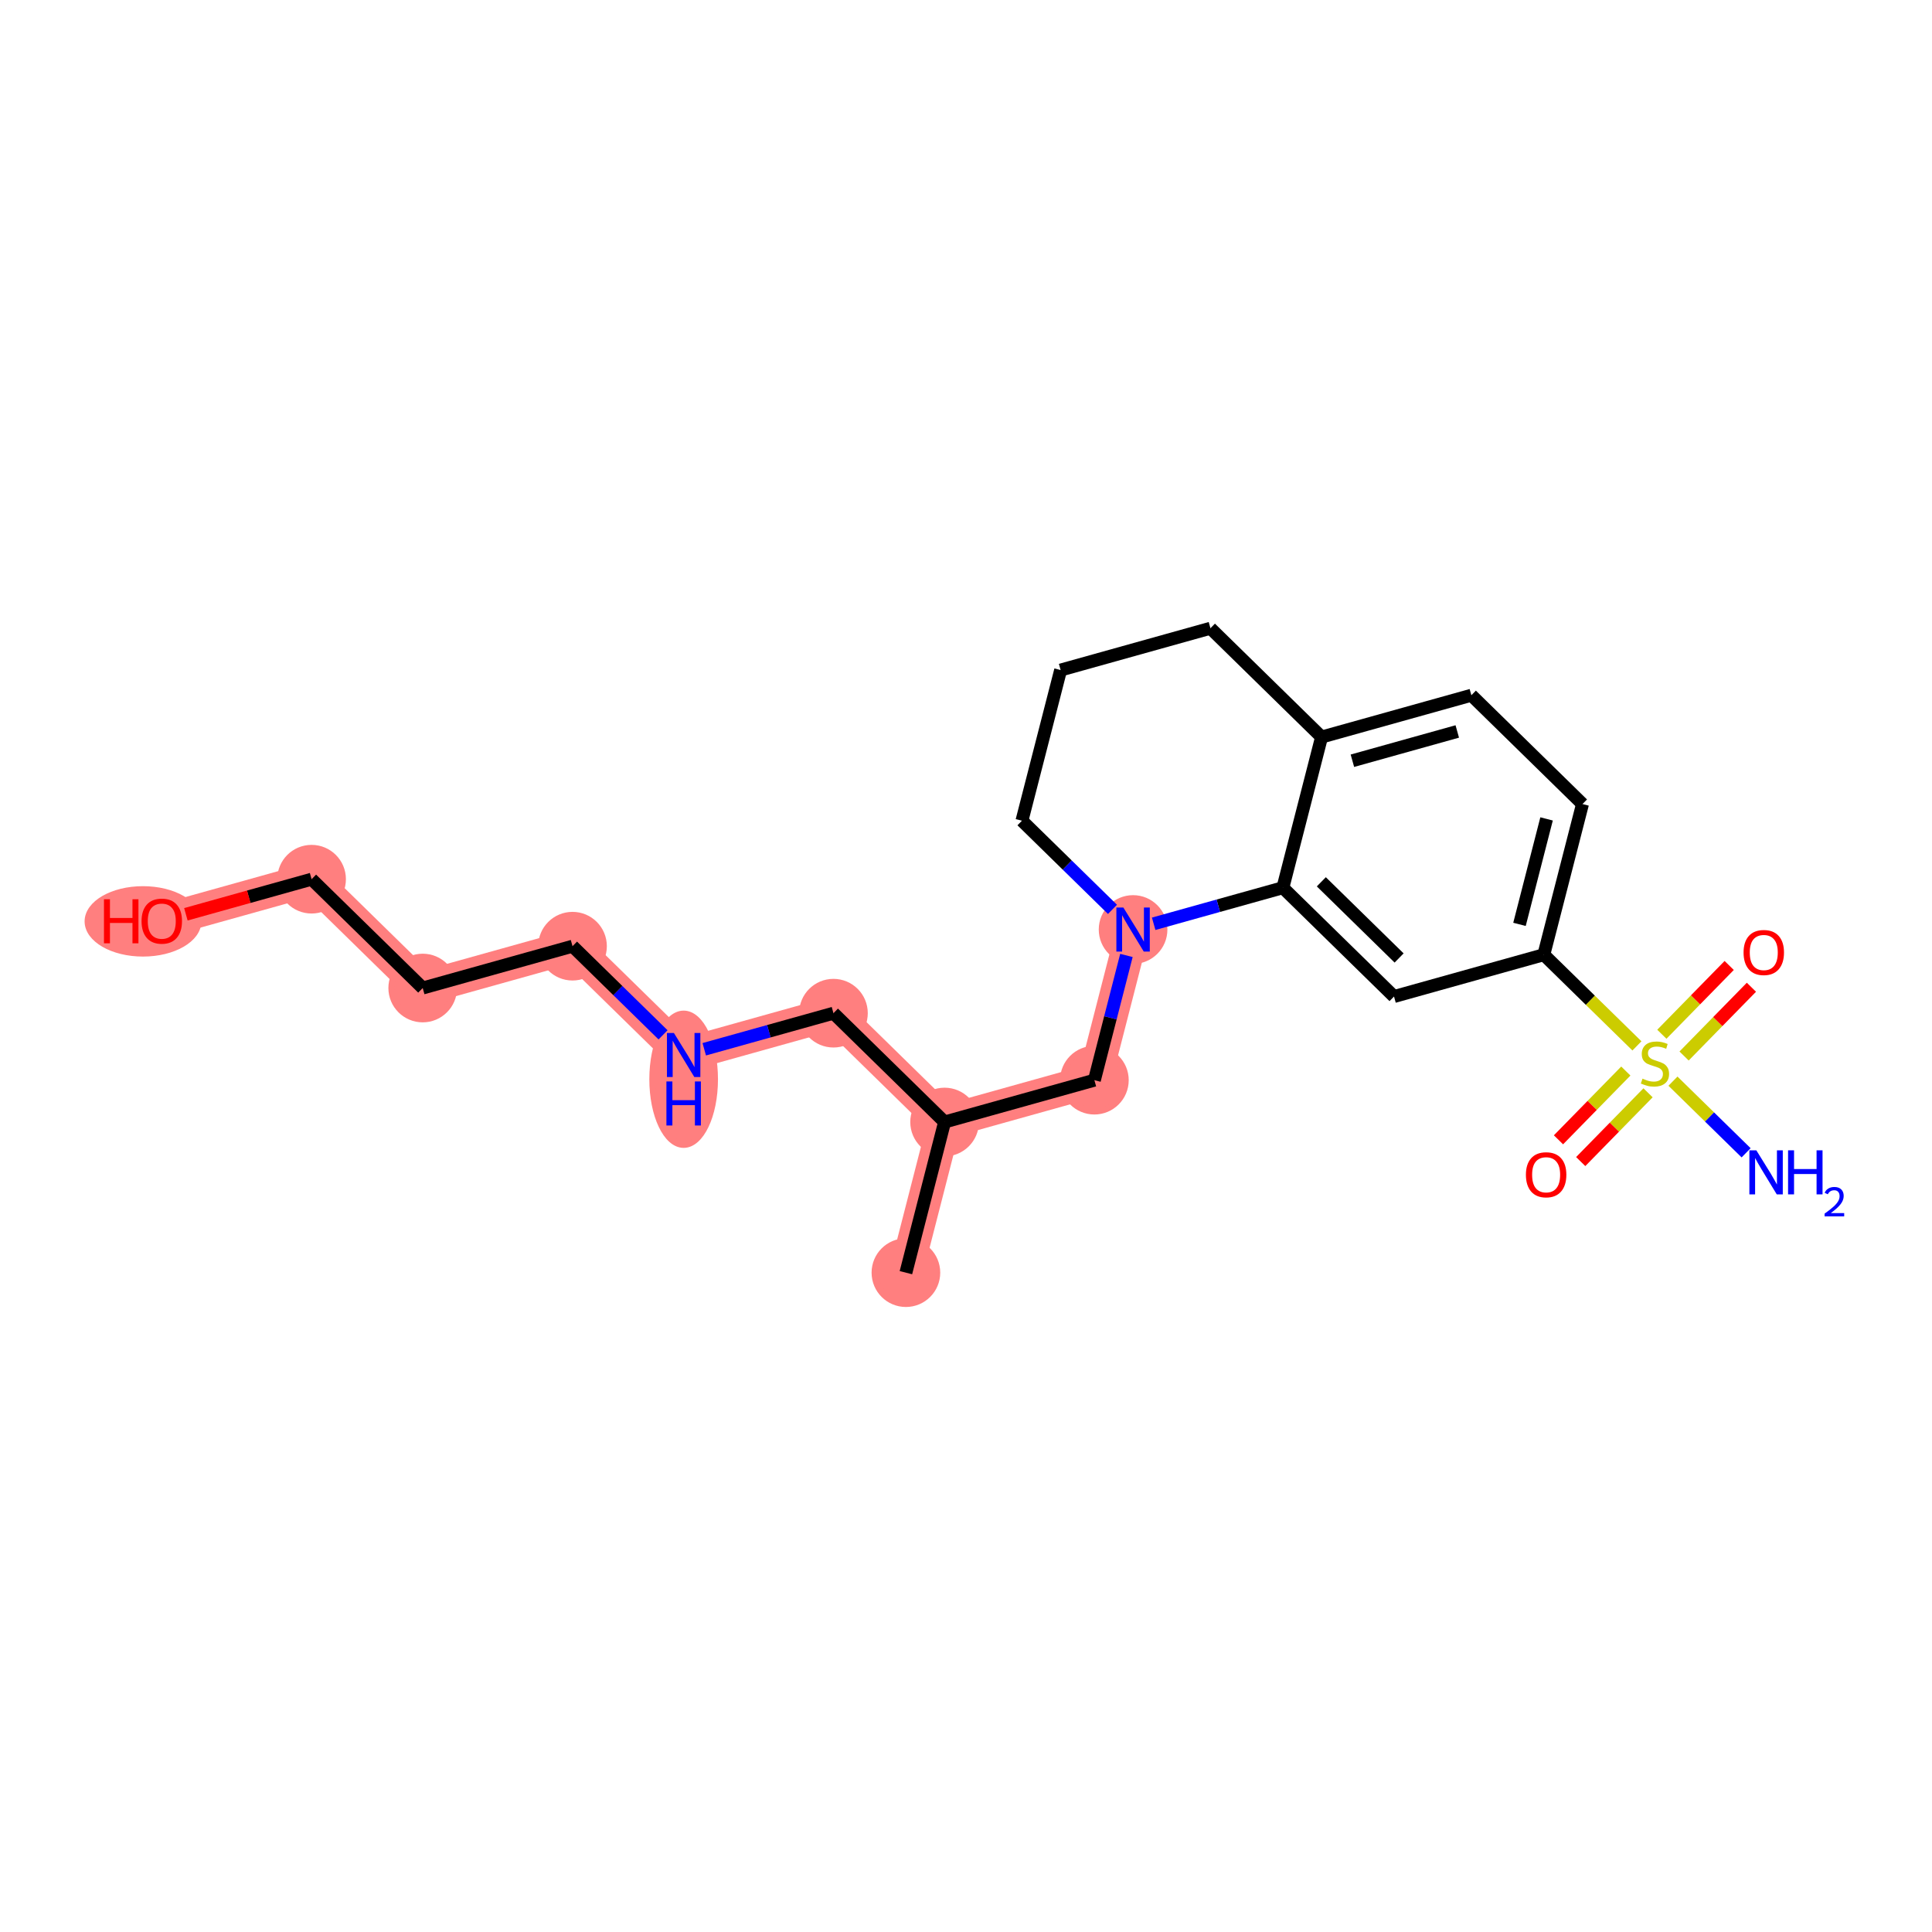 <?xml version='1.0' encoding='iso-8859-1'?>
<svg version='1.1' baseProfile='full'
              xmlns='http://www.w3.org/2000/svg'
                      xmlns:rdkit='http://www.rdkit.org/xml'
                      xmlns:xlink='http://www.w3.org/1999/xlink'
                  xml:space='preserve'
width='300px' height='300px' viewBox='0 0 300 300'>
<!-- END OF HEADER -->
<rect style='opacity:1.0;fill:#FFFFFF;stroke:none' width='300' height='300' x='0' y='0'> </rect>
<rect style='opacity:1.0;fill:#FFFFFF;stroke:none' width='300' height='300' x='0' y='0'> </rect>
<path d='M 140.669,197.619 L 146.675,174.226' style='fill:none;fill-rule:evenodd;stroke:#FF7F7F;stroke-width:5.2px;stroke-linecap:butt;stroke-linejoin:miter;stroke-opacity:1' />
<path d='M 146.675,174.226 L 129.419,157.327' style='fill:none;fill-rule:evenodd;stroke:#FF7F7F;stroke-width:5.2px;stroke-linecap:butt;stroke-linejoin:miter;stroke-opacity:1' />
<path d='M 146.675,174.226 L 169.937,167.73' style='fill:none;fill-rule:evenodd;stroke:#FF7F7F;stroke-width:5.2px;stroke-linecap:butt;stroke-linejoin:miter;stroke-opacity:1' />
<path d='M 129.419,157.327 L 106.157,163.823' style='fill:none;fill-rule:evenodd;stroke:#FF7F7F;stroke-width:5.2px;stroke-linecap:butt;stroke-linejoin:miter;stroke-opacity:1' />
<path d='M 106.157,163.823 L 88.901,146.924' style='fill:none;fill-rule:evenodd;stroke:#FF7F7F;stroke-width:5.2px;stroke-linecap:butt;stroke-linejoin:miter;stroke-opacity:1' />
<path d='M 88.901,146.924 L 65.639,153.42' style='fill:none;fill-rule:evenodd;stroke:#FF7F7F;stroke-width:5.2px;stroke-linecap:butt;stroke-linejoin:miter;stroke-opacity:1' />
<path d='M 65.639,153.42 L 48.383,136.521' style='fill:none;fill-rule:evenodd;stroke:#FF7F7F;stroke-width:5.2px;stroke-linecap:butt;stroke-linejoin:miter;stroke-opacity:1' />
<path d='M 48.383,136.521 L 25.12,143.017' style='fill:none;fill-rule:evenodd;stroke:#FF7F7F;stroke-width:5.2px;stroke-linecap:butt;stroke-linejoin:miter;stroke-opacity:1' />
<path d='M 169.937,167.73 L 175.944,144.337' style='fill:none;fill-rule:evenodd;stroke:#FF7F7F;stroke-width:5.2px;stroke-linecap:butt;stroke-linejoin:miter;stroke-opacity:1' />
<ellipse cx='140.669' cy='197.619' rx='4.83' ry='4.83'  style='fill:#FF7F7F;fill-rule:evenodd;stroke:#FF7F7F;stroke-width:1.0px;stroke-linecap:butt;stroke-linejoin:miter;stroke-opacity:1' />
<ellipse cx='146.675' cy='174.226' rx='4.83' ry='4.83'  style='fill:#FF7F7F;fill-rule:evenodd;stroke:#FF7F7F;stroke-width:1.0px;stroke-linecap:butt;stroke-linejoin:miter;stroke-opacity:1' />
<ellipse cx='129.419' cy='157.327' rx='4.83' ry='4.83'  style='fill:#FF7F7F;fill-rule:evenodd;stroke:#FF7F7F;stroke-width:1.0px;stroke-linecap:butt;stroke-linejoin:miter;stroke-opacity:1' />
<ellipse cx='106.157' cy='167.585' rx='4.83' ry='10.157'  style='fill:#FF7F7F;fill-rule:evenodd;stroke:#FF7F7F;stroke-width:1.0px;stroke-linecap:butt;stroke-linejoin:miter;stroke-opacity:1' />
<ellipse cx='88.901' cy='146.924' rx='4.83' ry='4.83'  style='fill:#FF7F7F;fill-rule:evenodd;stroke:#FF7F7F;stroke-width:1.0px;stroke-linecap:butt;stroke-linejoin:miter;stroke-opacity:1' />
<ellipse cx='65.639' cy='153.42' rx='4.83' ry='4.83'  style='fill:#FF7F7F;fill-rule:evenodd;stroke:#FF7F7F;stroke-width:1.0px;stroke-linecap:butt;stroke-linejoin:miter;stroke-opacity:1' />
<ellipse cx='48.383' cy='136.521' rx='4.83' ry='4.83'  style='fill:#FF7F7F;fill-rule:evenodd;stroke:#FF7F7F;stroke-width:1.0px;stroke-linecap:butt;stroke-linejoin:miter;stroke-opacity:1' />
<ellipse cx='22.203' cy='143.07' rx='8.566' ry='4.966'  style='fill:#FF7F7F;fill-rule:evenodd;stroke:#FF7F7F;stroke-width:1.0px;stroke-linecap:butt;stroke-linejoin:miter;stroke-opacity:1' />
<ellipse cx='169.937' cy='167.73' rx='4.83' ry='4.83'  style='fill:#FF7F7F;fill-rule:evenodd;stroke:#FF7F7F;stroke-width:1.0px;stroke-linecap:butt;stroke-linejoin:miter;stroke-opacity:1' />
<ellipse cx='175.944' cy='144.337' rx='4.83' ry='4.837'  style='fill:#FF7F7F;fill-rule:evenodd;stroke:#FF7F7F;stroke-width:1.0px;stroke-linecap:butt;stroke-linejoin:miter;stroke-opacity:1' />
<path class='bond-0 atom-0 atom-1' d='M 140.669,197.619 L 146.675,174.226' style='fill:none;fill-rule:evenodd;stroke:#000000;stroke-width:2.0px;stroke-linecap:butt;stroke-linejoin:miter;stroke-opacity:1' />
<path class='bond-1 atom-1 atom-2' d='M 146.675,174.226 L 129.419,157.327' style='fill:none;fill-rule:evenodd;stroke:#000000;stroke-width:2.0px;stroke-linecap:butt;stroke-linejoin:miter;stroke-opacity:1' />
<path class='bond-7 atom-1 atom-8' d='M 146.675,174.226 L 169.937,167.73' style='fill:none;fill-rule:evenodd;stroke:#000000;stroke-width:2.0px;stroke-linecap:butt;stroke-linejoin:miter;stroke-opacity:1' />
<path class='bond-2 atom-2 atom-3' d='M 129.419,157.327 L 119.387,160.129' style='fill:none;fill-rule:evenodd;stroke:#000000;stroke-width:2.0px;stroke-linecap:butt;stroke-linejoin:miter;stroke-opacity:1' />
<path class='bond-2 atom-2 atom-3' d='M 119.387,160.129 L 109.355,162.93' style='fill:none;fill-rule:evenodd;stroke:#0000FF;stroke-width:2.0px;stroke-linecap:butt;stroke-linejoin:miter;stroke-opacity:1' />
<path class='bond-3 atom-3 atom-4' d='M 102.959,160.691 L 95.93,153.808' style='fill:none;fill-rule:evenodd;stroke:#0000FF;stroke-width:2.0px;stroke-linecap:butt;stroke-linejoin:miter;stroke-opacity:1' />
<path class='bond-3 atom-3 atom-4' d='M 95.93,153.808 L 88.901,146.924' style='fill:none;fill-rule:evenodd;stroke:#000000;stroke-width:2.0px;stroke-linecap:butt;stroke-linejoin:miter;stroke-opacity:1' />
<path class='bond-4 atom-4 atom-5' d='M 88.901,146.924 L 65.639,153.42' style='fill:none;fill-rule:evenodd;stroke:#000000;stroke-width:2.0px;stroke-linecap:butt;stroke-linejoin:miter;stroke-opacity:1' />
<path class='bond-5 atom-5 atom-6' d='M 65.639,153.42 L 48.383,136.521' style='fill:none;fill-rule:evenodd;stroke:#000000;stroke-width:2.0px;stroke-linecap:butt;stroke-linejoin:miter;stroke-opacity:1' />
<path class='bond-6 atom-6 atom-7' d='M 48.383,136.521 L 38.623,139.246' style='fill:none;fill-rule:evenodd;stroke:#000000;stroke-width:2.0px;stroke-linecap:butt;stroke-linejoin:miter;stroke-opacity:1' />
<path class='bond-6 atom-6 atom-7' d='M 38.623,139.246 L 28.864,141.971' style='fill:none;fill-rule:evenodd;stroke:#FF0000;stroke-width:2.0px;stroke-linecap:butt;stroke-linejoin:miter;stroke-opacity:1' />
<path class='bond-8 atom-8 atom-9' d='M 169.937,167.73 L 172.424,158.046' style='fill:none;fill-rule:evenodd;stroke:#000000;stroke-width:2.0px;stroke-linecap:butt;stroke-linejoin:miter;stroke-opacity:1' />
<path class='bond-8 atom-8 atom-9' d='M 172.424,158.046 L 174.911,148.361' style='fill:none;fill-rule:evenodd;stroke:#0000FF;stroke-width:2.0px;stroke-linecap:butt;stroke-linejoin:miter;stroke-opacity:1' />
<path class='bond-9 atom-9 atom-10' d='M 172.746,141.206 L 165.717,134.322' style='fill:none;fill-rule:evenodd;stroke:#0000FF;stroke-width:2.0px;stroke-linecap:butt;stroke-linejoin:miter;stroke-opacity:1' />
<path class='bond-9 atom-9 atom-10' d='M 165.717,134.322 L 158.688,127.439' style='fill:none;fill-rule:evenodd;stroke:#000000;stroke-width:2.0px;stroke-linecap:butt;stroke-linejoin:miter;stroke-opacity:1' />
<path class='bond-22 atom-22 atom-9' d='M 199.206,137.842 L 189.174,140.643' style='fill:none;fill-rule:evenodd;stroke:#000000;stroke-width:2.0px;stroke-linecap:butt;stroke-linejoin:miter;stroke-opacity:1' />
<path class='bond-22 atom-22 atom-9' d='M 189.174,140.643 L 179.141,143.444' style='fill:none;fill-rule:evenodd;stroke:#0000FF;stroke-width:2.0px;stroke-linecap:butt;stroke-linejoin:miter;stroke-opacity:1' />
<path class='bond-10 atom-10 atom-11' d='M 158.688,127.439 L 164.694,104.046' style='fill:none;fill-rule:evenodd;stroke:#000000;stroke-width:2.0px;stroke-linecap:butt;stroke-linejoin:miter;stroke-opacity:1' />
<path class='bond-11 atom-11 atom-12' d='M 164.694,104.046 L 187.956,97.551' style='fill:none;fill-rule:evenodd;stroke:#000000;stroke-width:2.0px;stroke-linecap:butt;stroke-linejoin:miter;stroke-opacity:1' />
<path class='bond-12 atom-12 atom-13' d='M 187.956,97.551 L 205.212,114.449' style='fill:none;fill-rule:evenodd;stroke:#000000;stroke-width:2.0px;stroke-linecap:butt;stroke-linejoin:miter;stroke-opacity:1' />
<path class='bond-13 atom-13 atom-14' d='M 205.212,114.449 L 228.474,107.954' style='fill:none;fill-rule:evenodd;stroke:#000000;stroke-width:2.0px;stroke-linecap:butt;stroke-linejoin:miter;stroke-opacity:1' />
<path class='bond-13 atom-13 atom-14' d='M 210,118.127 L 226.284,113.58' style='fill:none;fill-rule:evenodd;stroke:#000000;stroke-width:2.0px;stroke-linecap:butt;stroke-linejoin:miter;stroke-opacity:1' />
<path class='bond-23 atom-22 atom-13' d='M 199.206,137.842 L 205.212,114.449' style='fill:none;fill-rule:evenodd;stroke:#000000;stroke-width:2.0px;stroke-linecap:butt;stroke-linejoin:miter;stroke-opacity:1' />
<path class='bond-14 atom-14 atom-15' d='M 228.474,107.954 L 245.73,124.852' style='fill:none;fill-rule:evenodd;stroke:#000000;stroke-width:2.0px;stroke-linecap:butt;stroke-linejoin:miter;stroke-opacity:1' />
<path class='bond-15 atom-15 atom-16' d='M 245.73,124.852 L 239.724,148.245' style='fill:none;fill-rule:evenodd;stroke:#000000;stroke-width:2.0px;stroke-linecap:butt;stroke-linejoin:miter;stroke-opacity:1' />
<path class='bond-15 atom-15 atom-16' d='M 240.151,127.16 L 235.946,143.535' style='fill:none;fill-rule:evenodd;stroke:#000000;stroke-width:2.0px;stroke-linecap:butt;stroke-linejoin:miter;stroke-opacity:1' />
<path class='bond-16 atom-16 atom-17' d='M 239.724,148.245 L 246.954,155.325' style='fill:none;fill-rule:evenodd;stroke:#000000;stroke-width:2.0px;stroke-linecap:butt;stroke-linejoin:miter;stroke-opacity:1' />
<path class='bond-16 atom-16 atom-17' d='M 246.954,155.325 L 254.183,162.404' style='fill:none;fill-rule:evenodd;stroke:#CCCC00;stroke-width:2.0px;stroke-linecap:butt;stroke-linejoin:miter;stroke-opacity:1' />
<path class='bond-20 atom-16 atom-21' d='M 239.724,148.245 L 216.462,154.74' style='fill:none;fill-rule:evenodd;stroke:#000000;stroke-width:2.0px;stroke-linecap:butt;stroke-linejoin:miter;stroke-opacity:1' />
<path class='bond-17 atom-17 atom-18' d='M 259.777,167.882 L 265.457,173.444' style='fill:none;fill-rule:evenodd;stroke:#CCCC00;stroke-width:2.0px;stroke-linecap:butt;stroke-linejoin:miter;stroke-opacity:1' />
<path class='bond-17 atom-17 atom-18' d='M 265.457,173.444 L 271.136,179.006' style='fill:none;fill-rule:evenodd;stroke:#0000FF;stroke-width:2.0px;stroke-linecap:butt;stroke-linejoin:miter;stroke-opacity:1' />
<path class='bond-18 atom-17 atom-19' d='M 252.458,166.31 L 247.229,171.649' style='fill:none;fill-rule:evenodd;stroke:#CCCC00;stroke-width:2.0px;stroke-linecap:butt;stroke-linejoin:miter;stroke-opacity:1' />
<path class='bond-18 atom-17 atom-19' d='M 247.229,171.649 L 242,176.989' style='fill:none;fill-rule:evenodd;stroke:#FF0000;stroke-width:2.0px;stroke-linecap:butt;stroke-linejoin:miter;stroke-opacity:1' />
<path class='bond-18 atom-17 atom-19' d='M 255.909,169.689 L 250.68,175.029' style='fill:none;fill-rule:evenodd;stroke:#CCCC00;stroke-width:2.0px;stroke-linecap:butt;stroke-linejoin:miter;stroke-opacity:1' />
<path class='bond-18 atom-17 atom-19' d='M 250.68,175.029 L 245.451,180.368' style='fill:none;fill-rule:evenodd;stroke:#FF0000;stroke-width:2.0px;stroke-linecap:butt;stroke-linejoin:miter;stroke-opacity:1' />
<path class='bond-19 atom-17 atom-20' d='M 261.503,163.977 L 266.731,158.637' style='fill:none;fill-rule:evenodd;stroke:#CCCC00;stroke-width:2.0px;stroke-linecap:butt;stroke-linejoin:miter;stroke-opacity:1' />
<path class='bond-19 atom-17 atom-20' d='M 266.731,158.637 L 271.96,153.298' style='fill:none;fill-rule:evenodd;stroke:#FF0000;stroke-width:2.0px;stroke-linecap:butt;stroke-linejoin:miter;stroke-opacity:1' />
<path class='bond-19 atom-17 atom-20' d='M 258.051,160.597 L 263.28,155.258' style='fill:none;fill-rule:evenodd;stroke:#CCCC00;stroke-width:2.0px;stroke-linecap:butt;stroke-linejoin:miter;stroke-opacity:1' />
<path class='bond-19 atom-17 atom-20' d='M 263.28,155.258 L 268.509,149.918' style='fill:none;fill-rule:evenodd;stroke:#FF0000;stroke-width:2.0px;stroke-linecap:butt;stroke-linejoin:miter;stroke-opacity:1' />
<path class='bond-21 atom-21 atom-22' d='M 216.462,154.74 L 199.206,137.842' style='fill:none;fill-rule:evenodd;stroke:#000000;stroke-width:2.0px;stroke-linecap:butt;stroke-linejoin:miter;stroke-opacity:1' />
<path class='bond-21 atom-21 atom-22' d='M 217.253,148.754 L 205.174,136.926' style='fill:none;fill-rule:evenodd;stroke:#000000;stroke-width:2.0px;stroke-linecap:butt;stroke-linejoin:miter;stroke-opacity:1' />
<path  class='atom-3' d='M 104.645 160.403
L 106.886 164.025
Q 107.108 164.383, 107.466 165.03
Q 107.823 165.677, 107.843 165.716
L 107.843 160.403
L 108.751 160.403
L 108.751 167.243
L 107.814 167.243
L 105.408 163.282
Q 105.128 162.818, 104.829 162.287
Q 104.539 161.755, 104.452 161.591
L 104.452 167.243
L 103.563 167.243
L 103.563 160.403
L 104.645 160.403
' fill='#0000FF'/>
<path  class='atom-3' d='M 103.481 167.927
L 104.408 167.927
L 104.408 170.834
L 107.905 170.834
L 107.905 167.927
L 108.833 167.927
L 108.833 174.766
L 107.905 174.766
L 107.905 171.607
L 104.408 171.607
L 104.408 174.766
L 103.481 174.766
L 103.481 167.927
' fill='#0000FF'/>
<path  class='atom-7' d='M 16.145 139.635
L 17.073 139.635
L 17.073 142.543
L 20.57 142.543
L 20.57 139.635
L 21.497 139.635
L 21.497 146.475
L 20.57 146.475
L 20.57 143.316
L 17.073 143.316
L 17.073 146.475
L 16.145 146.475
L 16.145 139.635
' fill='#FF0000'/>
<path  class='atom-7' d='M 21.98 143.036
Q 21.98 141.394, 22.792 140.476
Q 23.604 139.558, 25.12 139.558
Q 26.637 139.558, 27.448 140.476
Q 28.26 141.394, 28.26 143.036
Q 28.26 144.698, 27.439 145.644
Q 26.618 146.581, 25.12 146.581
Q 23.613 146.581, 22.792 145.644
Q 21.98 144.707, 21.98 143.036
M 25.12 145.809
Q 26.164 145.809, 26.724 145.113
Q 27.294 144.408, 27.294 143.036
Q 27.294 141.693, 26.724 141.017
Q 26.164 140.331, 25.12 140.331
Q 24.077 140.331, 23.507 141.007
Q 22.947 141.683, 22.947 143.036
Q 22.947 144.417, 23.507 145.113
Q 24.077 145.809, 25.12 145.809
' fill='#FF0000'/>
<path  class='atom-9' d='M 174.432 140.917
L 176.673 144.54
Q 176.895 144.898, 177.253 145.545
Q 177.61 146.192, 177.629 146.231
L 177.629 140.917
L 178.538 140.917
L 178.538 147.757
L 177.6 147.757
L 175.195 143.796
Q 174.915 143.333, 174.615 142.801
Q 174.325 142.27, 174.238 142.106
L 174.238 147.757
L 173.35 147.757
L 173.35 140.917
L 174.432 140.917
' fill='#0000FF'/>
<path  class='atom-17' d='M 255.048 167.491
Q 255.125 167.52, 255.444 167.655
Q 255.763 167.79, 256.111 167.877
Q 256.468 167.955, 256.816 167.955
Q 257.463 167.955, 257.84 167.645
Q 258.217 167.327, 258.217 166.776
Q 258.217 166.399, 258.024 166.167
Q 257.84 165.935, 257.55 165.81
Q 257.26 165.684, 256.777 165.539
Q 256.169 165.356, 255.802 165.182
Q 255.444 165.008, 255.183 164.641
Q 254.932 164.274, 254.932 163.656
Q 254.932 162.796, 255.512 162.264
Q 256.101 161.733, 257.26 161.733
Q 258.053 161.733, 258.951 162.11
L 258.729 162.854
Q 257.908 162.516, 257.289 162.516
Q 256.623 162.516, 256.256 162.796
Q 255.889 163.066, 255.898 163.54
Q 255.898 163.907, 256.082 164.129
Q 256.275 164.351, 256.545 164.477
Q 256.826 164.602, 257.289 164.747
Q 257.908 164.94, 258.275 165.134
Q 258.642 165.327, 258.903 165.723
Q 259.173 166.109, 259.173 166.776
Q 259.173 167.723, 258.536 168.235
Q 257.908 168.737, 256.855 168.737
Q 256.246 168.737, 255.782 168.602
Q 255.328 168.476, 254.787 168.254
L 255.048 167.491
' fill='#CCCC00'/>
<path  class='atom-18' d='M 272.724 178.621
L 274.966 182.244
Q 275.188 182.602, 275.545 183.249
Q 275.903 183.896, 275.922 183.935
L 275.922 178.621
L 276.83 178.621
L 276.83 185.461
L 275.893 185.461
L 273.488 181.5
Q 273.207 181.037, 272.908 180.505
Q 272.618 179.974, 272.531 179.81
L 272.531 185.461
L 271.642 185.461
L 271.642 178.621
L 272.724 178.621
' fill='#0000FF'/>
<path  class='atom-18' d='M 277.651 178.621
L 278.579 178.621
L 278.579 181.529
L 282.076 181.529
L 282.076 178.621
L 283.003 178.621
L 283.003 185.461
L 282.076 185.461
L 282.076 182.302
L 278.579 182.302
L 278.579 185.461
L 277.651 185.461
L 277.651 178.621
' fill='#0000FF'/>
<path  class='atom-18' d='M 283.335 185.221
Q 283.501 184.794, 283.896 184.558
Q 284.291 184.316, 284.84 184.316
Q 285.522 184.316, 285.905 184.686
Q 286.287 185.056, 286.287 185.712
Q 286.287 186.382, 285.79 187.007
Q 285.299 187.632, 284.279 188.371
L 286.364 188.371
L 286.364 188.881
L 283.322 188.881
L 283.322 188.454
Q 284.164 187.855, 284.661 187.408
Q 285.165 186.962, 285.407 186.56
Q 285.65 186.159, 285.65 185.744
Q 285.65 185.311, 285.433 185.068
Q 285.216 184.826, 284.84 184.826
Q 284.476 184.826, 284.234 184.973
Q 283.992 185.119, 283.82 185.445
L 283.335 185.221
' fill='#0000FF'/>
<path  class='atom-19' d='M 236.942 182.419
Q 236.942 180.776, 237.754 179.859
Q 238.565 178.941, 240.082 178.941
Q 241.599 178.941, 242.41 179.859
Q 243.222 180.776, 243.222 182.419
Q 243.222 184.08, 242.401 185.027
Q 241.579 185.964, 240.082 185.964
Q 238.575 185.964, 237.754 185.027
Q 236.942 184.09, 236.942 182.419
M 240.082 185.191
Q 241.125 185.191, 241.686 184.496
Q 242.256 183.79, 242.256 182.419
Q 242.256 181.076, 241.686 180.4
Q 241.125 179.714, 240.082 179.714
Q 239.039 179.714, 238.469 180.39
Q 237.908 181.066, 237.908 182.419
Q 237.908 183.8, 238.469 184.496
Q 239.039 185.191, 240.082 185.191
' fill='#FF0000'/>
<path  class='atom-20' d='M 270.739 147.907
Q 270.739 146.264, 271.55 145.346
Q 272.362 144.429, 273.878 144.429
Q 275.395 144.429, 276.207 145.346
Q 277.018 146.264, 277.018 147.907
Q 277.018 149.568, 276.197 150.515
Q 275.376 151.452, 273.878 151.452
Q 272.371 151.452, 271.55 150.515
Q 270.739 149.578, 270.739 147.907
M 273.878 150.679
Q 274.922 150.679, 275.482 149.984
Q 276.052 149.278, 276.052 147.907
Q 276.052 146.564, 275.482 145.887
Q 274.922 145.202, 273.878 145.202
Q 272.835 145.202, 272.265 145.878
Q 271.705 146.554, 271.705 147.907
Q 271.705 149.288, 272.265 149.984
Q 272.835 150.679, 273.878 150.679
' fill='#FF0000'/>
</svg>
